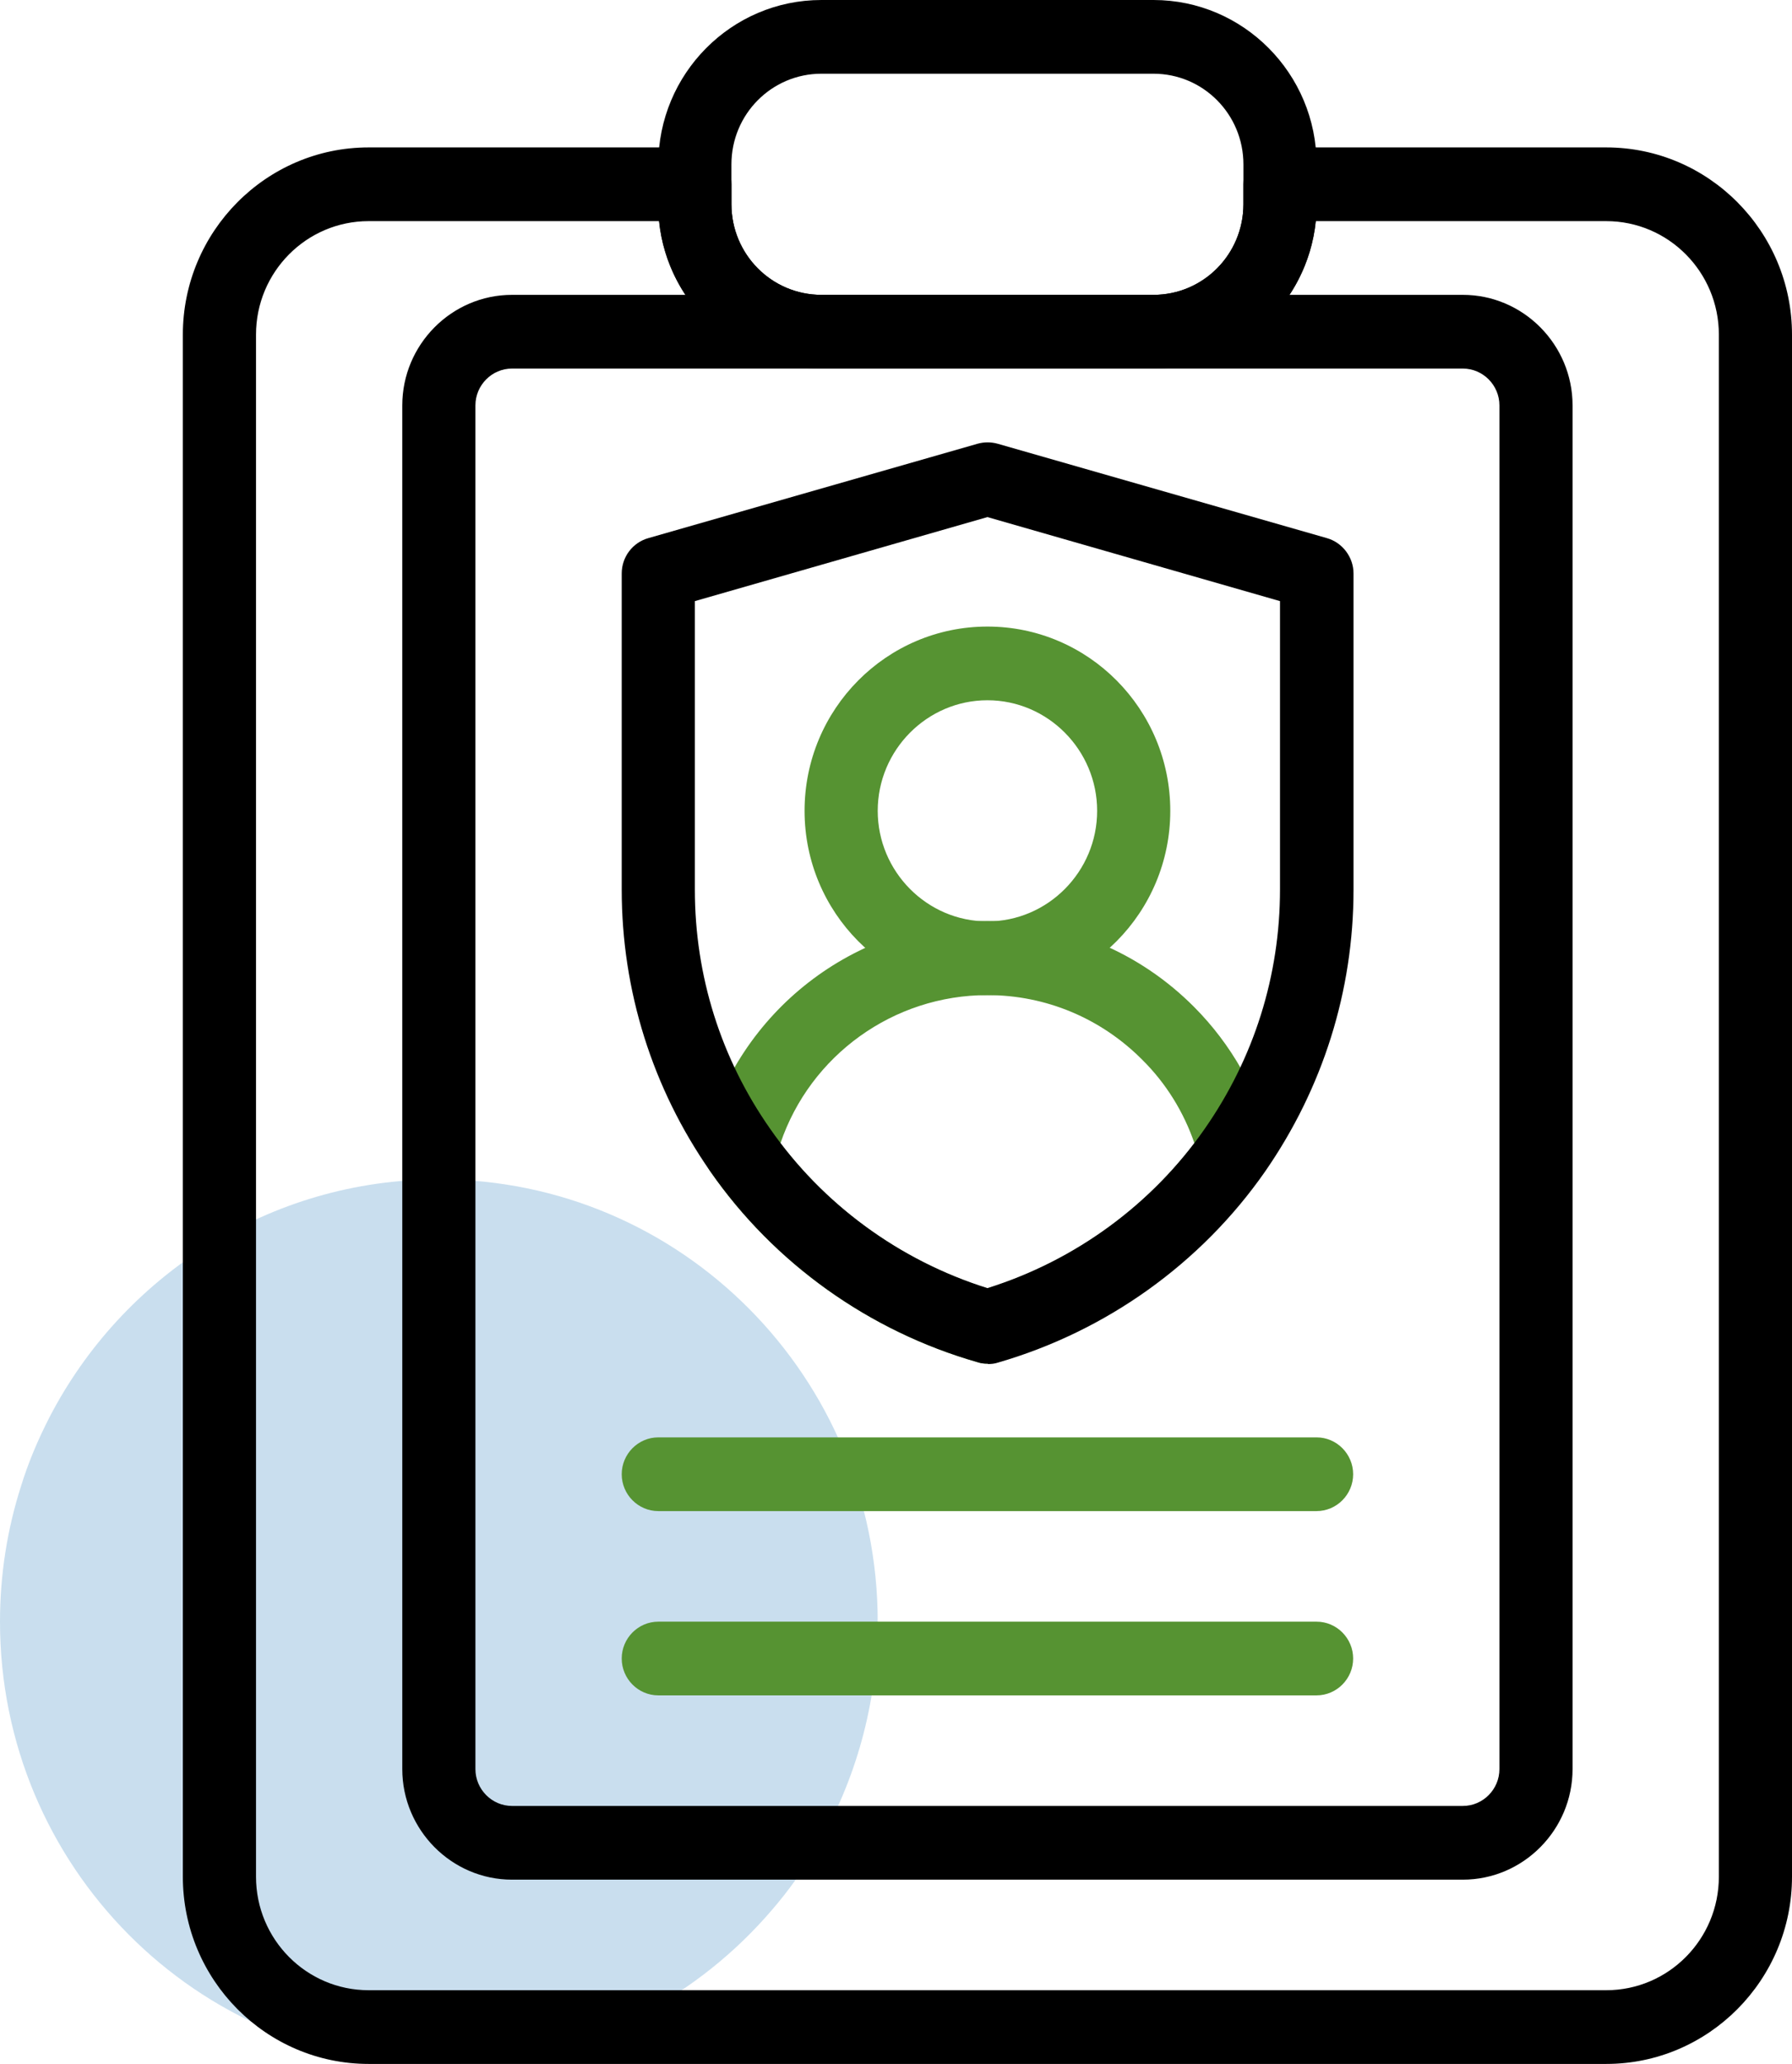 <?xml version="1.0" encoding="UTF-8"?> <svg xmlns="http://www.w3.org/2000/svg" width="86" height="99" viewBox="0 0 86 99" fill="none"><g opacity="0.3"><path d="M42.122 77.786C42.122 81.728 41.052 85.423 39.209 88.587C38.577 89.666 37.858 90.673 37.05 91.61C35.295 93.661 33.171 95.358 30.785 96.613C29.731 97.161 28.626 97.639 27.485 97.992C25.466 98.646 23.308 99 21.061 99C9.425 99 0 89.507 0 77.786C0 75.523 0.351 73.348 1 71.315C1.351 70.166 1.825 69.052 2.369 67.992C5.88 61.203 12.935 56.571 21.061 56.571C32.698 56.571 42.122 66.065 42.122 77.786Z" fill="#4991C6"></path></g><path d="M77.084 99H17.691C12.777 99 8.775 94.969 8.775 90.019V16.052C8.775 11.102 12.777 7.071 17.691 7.071H33.347C34.312 7.071 35.102 7.867 35.102 8.839V9.794C35.102 12.198 37.032 14.143 39.419 14.143H55.356C57.743 14.143 59.673 12.198 59.673 9.794V8.839C59.673 7.867 60.463 7.071 61.428 7.071H77.084C81.998 7.071 86 11.102 86 16.052V90.019C86 94.969 81.998 99 77.084 99ZM17.691 10.607C14.708 10.607 12.286 13.047 12.286 16.052V90.019C12.286 93.025 14.708 95.464 17.691 95.464H77.084C80.068 95.464 82.49 93.025 82.49 90.019V16.052C82.49 13.047 80.068 10.607 77.084 10.607H63.148C62.745 14.567 59.41 17.679 55.356 17.679H39.419C35.383 17.679 32.031 14.567 31.627 10.607H17.691Z" fill="black"></path><path d="M70.204 90.161H24.572C21.675 90.161 19.306 87.774 19.306 84.857V19.447C19.306 16.529 21.675 14.143 24.572 14.143H70.204C73.1 14.143 75.469 16.529 75.469 19.447V84.857C75.469 87.774 73.1 90.161 70.204 90.161ZM24.572 17.679C23.606 17.679 22.816 18.474 22.816 19.447V84.857C22.816 85.829 23.606 86.625 24.572 86.625H70.204C71.169 86.625 71.959 85.829 71.959 84.857V19.447C71.959 18.474 71.169 17.679 70.204 17.679H24.572Z" fill="black"></path><path d="M55.356 17.679H39.42C35.102 17.679 31.592 14.143 31.592 9.794V7.885C31.592 3.536 35.102 0 39.42 0H55.356C59.673 0 63.184 3.536 63.184 7.885V9.794C63.184 14.143 59.673 17.679 55.356 17.679ZM39.42 3.536C37.033 3.536 35.102 5.48 35.102 7.885V9.794C35.102 12.198 37.033 14.143 39.42 14.143H55.356C57.743 14.143 59.673 12.198 59.673 9.794V7.885C59.673 5.48 57.743 3.536 55.356 3.536H39.42Z" fill="black"></path><path d="M63.184 72.482H31.592C30.627 72.482 29.837 71.687 29.837 70.714C29.837 69.742 30.627 68.946 31.592 68.946H63.184C64.149 68.946 64.939 69.742 64.939 70.714C64.939 71.687 64.149 72.482 63.184 72.482Z" fill="#569332"></path><path d="M63.184 81.321H31.592C30.627 81.321 29.837 80.526 29.837 79.554C29.837 78.581 30.627 77.786 31.592 77.786H63.184C64.149 77.786 64.939 78.581 64.939 79.554C64.939 80.526 64.149 81.321 63.184 81.321Z" fill="#569332"></path><path d="M47.388 47.732C42.544 47.732 38.612 43.772 38.612 38.893C38.612 34.014 42.544 30.054 47.388 30.054C52.232 30.054 56.163 34.014 56.163 38.893C56.163 43.772 52.232 47.732 47.388 47.732ZM47.388 33.589C44.492 33.589 42.123 35.976 42.123 38.893C42.123 41.81 44.492 44.196 47.388 44.196C50.284 44.196 52.653 41.81 52.653 38.893C52.653 35.976 50.284 33.589 47.388 33.589Z" fill="#569332"></path><path d="M47.388 65.411C47.23 65.411 47.072 65.393 46.914 65.34C41.719 63.855 37.156 60.602 34.084 56.182C33.786 55.758 33.698 55.228 33.821 54.715C35.418 48.51 40.999 44.179 47.388 44.179C51.144 44.179 54.672 45.646 57.322 48.316C59.094 50.101 60.34 52.311 60.955 54.715C61.078 55.21 60.99 55.741 60.691 56.165C57.62 60.584 53.074 63.82 47.862 65.322C47.704 65.375 47.546 65.393 47.388 65.393V65.411ZM37.454 54.839C39.946 58.109 43.421 60.549 47.388 61.804C51.337 60.567 54.829 58.109 57.322 54.839C56.813 53.354 55.97 51.975 54.829 50.844C52.846 48.846 50.196 47.732 47.388 47.732C42.877 47.732 38.893 50.614 37.454 54.839Z" fill="#569332"></path><path d="M47.388 65.411C47.23 65.411 47.072 65.393 46.914 65.34C41.719 63.855 37.156 60.602 34.084 56.182C31.311 52.205 29.837 47.52 29.837 42.676V27.508C29.837 26.712 30.363 26.023 31.118 25.811L46.914 21.285C47.23 21.197 47.563 21.197 47.879 21.285L63.675 25.811C64.43 26.023 64.957 26.73 64.957 27.508V42.676C64.957 47.538 63.482 52.205 60.709 56.2C57.638 60.602 53.092 63.855 47.897 65.358C47.739 65.411 47.581 65.428 47.423 65.428L47.388 65.411ZM33.347 28.851V42.676C33.347 46.795 34.593 50.773 36.963 54.149C39.472 57.756 43.158 60.461 47.388 61.787C51.618 60.461 55.303 57.756 57.813 54.149C60.183 50.755 61.429 46.795 61.429 42.658V28.834L47.388 24.803L33.347 28.834V28.851Z" fill="black"></path></svg> 